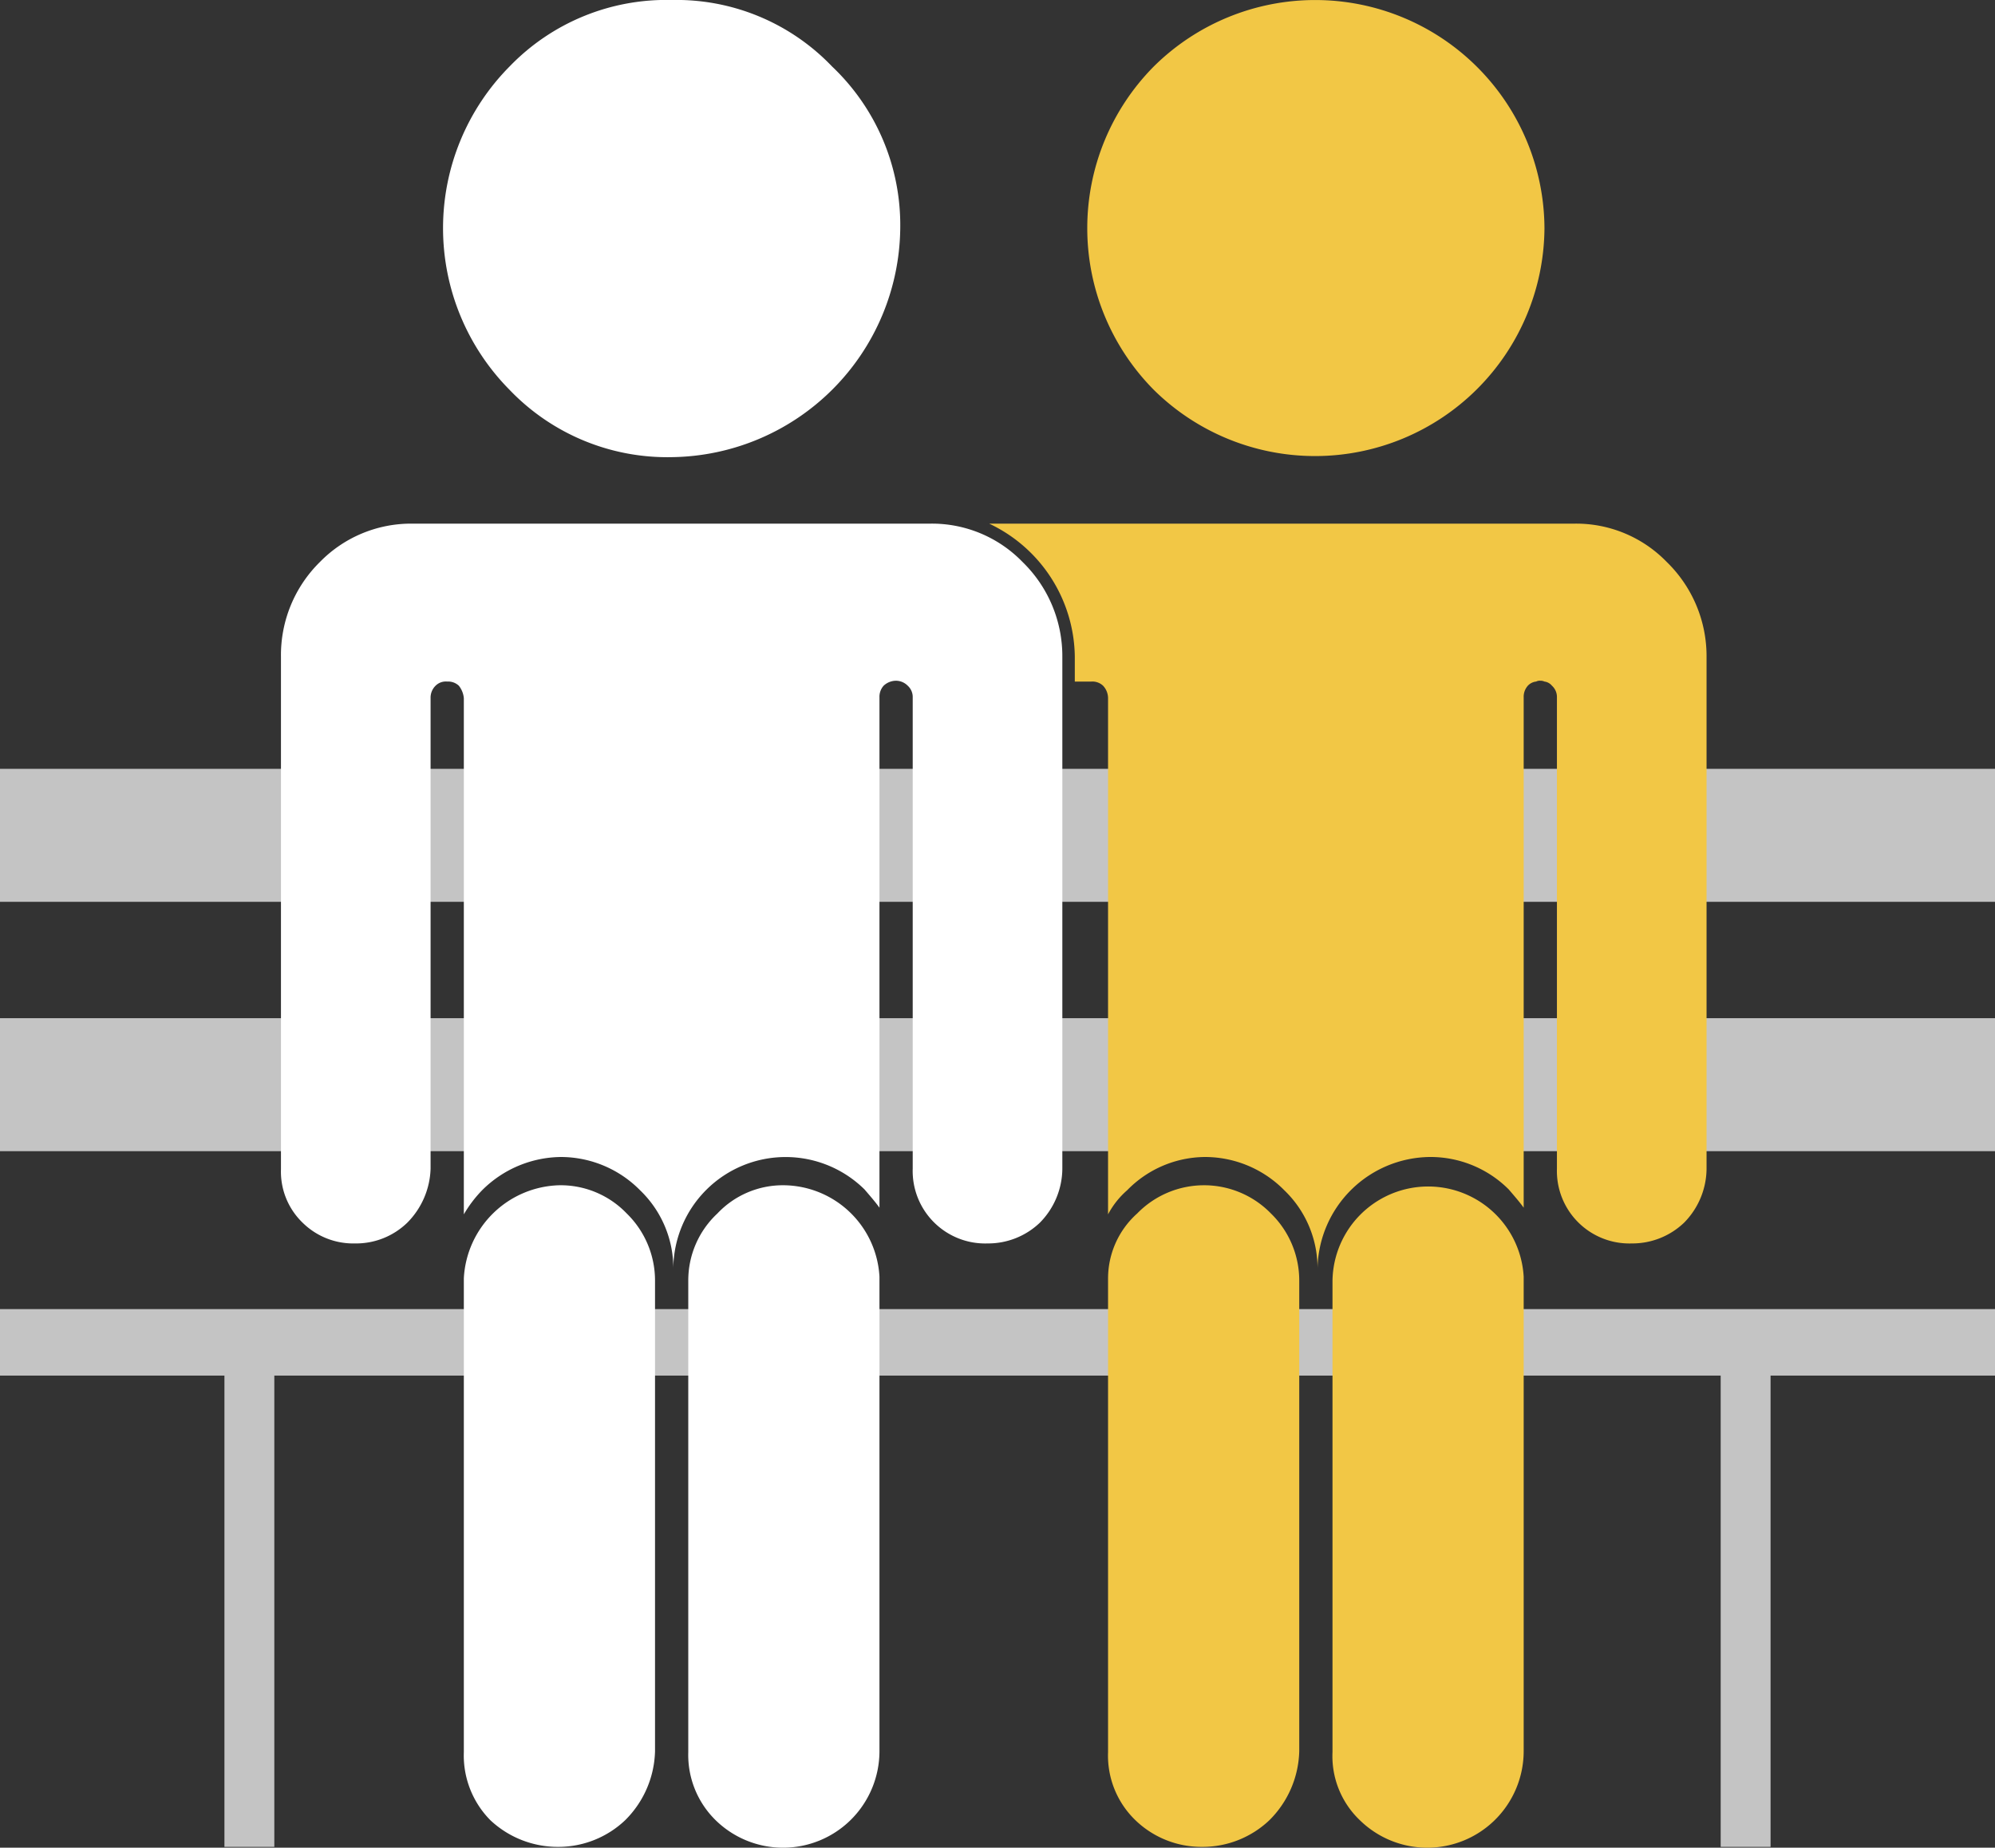 <svg id="Layer_1" data-name="Layer 1" xmlns="http://www.w3.org/2000/svg" viewBox="0 0 240 222.3"><rect x="0" y="0" width="240" height="222.3" fill="#333333" stroke="none"/><defs><style>.cls-1{fill:#c4c4c4;}.cls-2{fill:#f2c745;}.cls-3{fill:#fff;}</style></defs><title>1</title><path class="cls-1" d="M372.3,261.1v-16h-240v16Z" transform="translate(-132.3 -152.6)"/><path class="cls-1" d="M372.3,318.1v-8h-240v8h27v56.7h6V318.1h174v56.7h6V318.1Z" transform="translate(-132.3 -152.6)"/><path class="cls-1" d="M372.3,291.1v-16h-240v16Z" transform="translate(-132.3 -152.6)"/><path class="cls-2" d="M318.1,180.1a27.58,27.58,0,0,0-47-19.5,27.64,27.64,0,0,0,0,38.9,27.6,27.6,0,0,0,47-19.4Z" transform="translate(-132.3 -152.6)"/><path class="cls-2" d="M315.6,306.2a11.51,11.51,0,0,0-23,.5v56.7a10.64,10.64,0,0,0,3.3,8.2,11.59,11.59,0,0,0,16.2,0,11.65,11.65,0,0,0,3.5-8.3V306.2Z" transform="translate(-132.3 -152.6)"/><path class="cls-2" d="M288.6,306.7a11.27,11.27,0,0,0-3.4-8.1,11.23,11.23,0,0,0-16.1,0,10.49,10.49,0,0,0-3.5,7.8v57a10.79,10.79,0,0,0,3.3,8.2,11.43,11.43,0,0,0,8,3.2,11.67,11.67,0,0,0,8.1-3.2,12.11,12.11,0,0,0,3.6-8.3Z" transform="translate(-132.3 -152.6)"/><path class="cls-2" d="M316.1,235.1a1.59,1.59,0,0,1,1-.5.9.9,0,0,1,.5-.1,1.09,1.09,0,0,1,.5.1,1.38,1.38,0,0,1,.9.5,1.82,1.82,0,0,1,.6,1.4v56.7a8.72,8.72,0,0,0,9,9,9,9,0,0,0,6.3-2.5,9.33,9.33,0,0,0,2.7-6.5V231.6a15.8,15.8,0,0,0-4.8-11.4,15.17,15.17,0,0,0-11.1-4.6H251.3a17.94,17.94,0,0,1,10.3,16v3h2a1.87,1.87,0,0,1,1.4.5,2.2,2.2,0,0,1,.6,1.5v62.1a10.12,10.12,0,0,1,2.3-2.9,13.19,13.19,0,0,1,9.4-4,13.41,13.41,0,0,1,9.5,4,13,13,0,0,1,4,9.4,13.66,13.66,0,0,1,13.5-13.4,13.31,13.31,0,0,1,9.5,3.9c.6.7,1.3,1.5,1.8,2.2V236.5A2,2,0,0,1,316.1,235.1Z" transform="translate(-132.3 -152.6)"/><path class="cls-3" d="M213.1,152.6a26.18,26.18,0,0,0-19.5,8,27.64,27.64,0,0,0,0,38.9,26.26,26.26,0,0,0,19.5,8.1,27.83,27.83,0,0,0,27.5-27.5,26.29,26.29,0,0,0-8.2-19.5A25.89,25.89,0,0,0,213.1,152.6Z" transform="translate(-132.3 -152.6)"/><path class="cls-3" d="M170.8,220.2a15.71,15.71,0,0,0-4.7,11.4v61.7a8.52,8.52,0,0,0,2.6,6.4,8.67,8.67,0,0,0,6.3,2.5,8.84,8.84,0,0,0,6.3-2.5,9.62,9.62,0,0,0,2.8-6.5V236.6a2,2,0,0,1,.6-1.5,1.74,1.74,0,0,1,1.4-.5,1.87,1.87,0,0,1,1.4.5,2.81,2.81,0,0,1,.6,1.5v62.1a14.8,14.8,0,0,1,2.2-2.9,13.59,13.59,0,0,1,9.5-4,13.41,13.41,0,0,1,9.5,4,13,13,0,0,1,4,9.4,13.51,13.51,0,0,1,23-9.5c.6.7,1.3,1.5,1.8,2.2V236.5a2,2,0,0,1,.5-1.4,2.2,2.2,0,0,1,1.5-.6,2,2,0,0,1,1.4.6,1.82,1.82,0,0,1,.6,1.4v56.7a8.72,8.72,0,0,0,9,9,9,9,0,0,0,6.3-2.5,9.33,9.33,0,0,0,2.7-6.5V231.6a15.8,15.8,0,0,0-4.8-11.4,15.17,15.17,0,0,0-11.1-4.6H181.9A15.33,15.33,0,0,0,170.8,220.2Z" transform="translate(-132.3 -152.6)"/><path class="cls-3" d="M238.1,306.2a11.64,11.64,0,0,0-11.5-11,10.82,10.82,0,0,0-8,3.4,11,11,0,0,0-3.5,8.1v56.7a11,11,0,0,0,3.3,8.2,11.59,11.59,0,0,0,16.2,0,11.65,11.65,0,0,0,3.5-8.3V306.2Z" transform="translate(-132.3 -152.6)"/><path class="cls-3" d="M207.7,298.6a11,11,0,0,0-8.1-3.4,11.81,11.81,0,0,0-11.5,11.2v57a11.07,11.07,0,0,0,3.2,8.2,11.85,11.85,0,0,0,8.1,3.2,11.67,11.67,0,0,0,8.1-3.2,12.11,12.11,0,0,0,3.6-8.3V306.7A11.27,11.27,0,0,0,207.7,298.6Z" transform="translate(-132.3 -152.6)"/></svg>